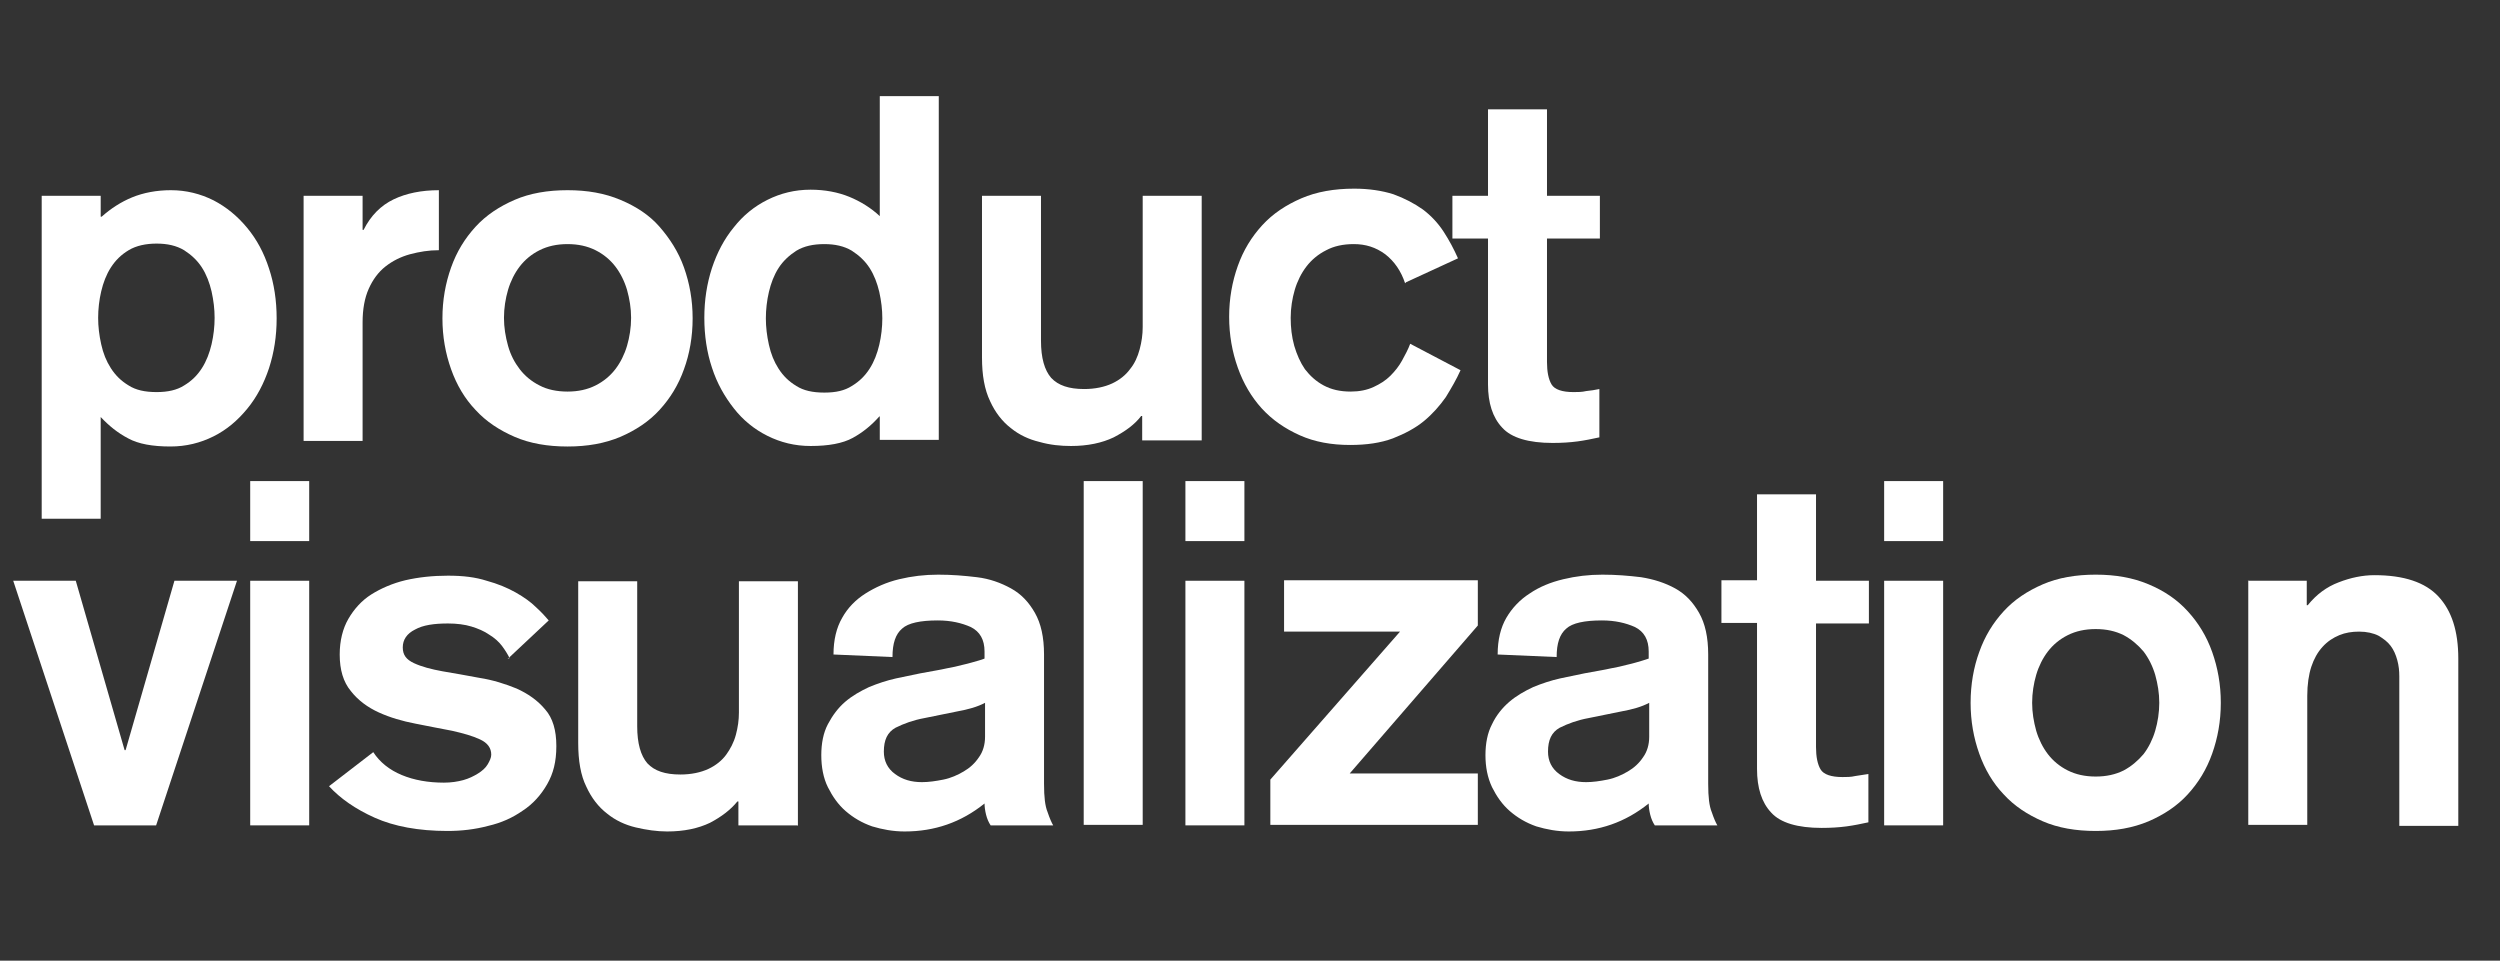 <svg viewBox="0 0 49.16 18.89" xmlns="http://www.w3.org/2000/svg" data-name="Layer 1" id="Layer_1">
  <rect x="0" y="0" width="49.16" height="18.89" fill="#333333" stroke="none"/>
  <defs>
    <style>
      .cls-1 {
        isolation: isolate;
      }

      .cls-2 {
        fill: #fff;
      }
    </style>
  </defs>
  <g class="cls-1">
    <g class="cls-1">
      <path d="M.82,3.85h1.16v.41h.02c.18-.16.38-.29.6-.38.22-.09.48-.14.76-.14.3,0,.58.07.84.2.25.13.47.31.66.54s.33.49.43.8c.1.3.15.63.15.98s-.05.67-.15.98c-.1.3-.24.57-.43.8s-.4.41-.66.54c-.26.13-.54.2-.85.2-.35,0-.63-.05-.83-.16-.21-.11-.38-.25-.54-.42v2H.82V3.85ZM3.08,7.71c.22,0,.4-.04.54-.13.15-.09.26-.2.35-.34.09-.14.15-.3.19-.47.04-.17.06-.35.06-.52s-.02-.34-.06-.52c-.04-.17-.1-.33-.19-.47-.09-.14-.21-.25-.35-.34-.15-.09-.33-.13-.54-.13s-.4.04-.55.13-.26.2-.35.34c-.09.14-.15.3-.19.47s-.06.35-.06.52.02.34.06.52.1.33.19.47c.09.14.2.25.35.34.14.09.32.13.55.13Z" class="cls-2"></path>
      <path d="M5.97,3.85h1.16v.67h.02c.14-.28.34-.48.59-.6.25-.12.55-.18.89-.18v1.18c-.2,0-.38.03-.57.08-.18.05-.34.13-.48.24-.14.11-.25.26-.33.44-.08.18-.12.4-.12.66v2.33h-1.16V3.85Z" class="cls-2"></path>
      <path d="M11.16,3.74c.39,0,.73.06,1.04.19.31.13.57.3.77.53s.37.49.48.8c.11.31.17.64.17,1s-.06.7-.17,1c-.11.31-.27.57-.48.8-.21.23-.47.4-.77.53-.31.13-.65.19-1.04.19s-.74-.06-1.04-.19c-.3-.13-.56-.3-.77-.53-.21-.22-.37-.49-.48-.8s-.17-.64-.17-1,.06-.69.17-1c.11-.31.27-.57.48-.8s.47-.4.77-.53c.3-.13.65-.19,1.04-.19ZM11.16,4.8c-.21,0-.39.04-.55.12-.16.08-.29.19-.39.32-.1.13-.18.29-.23.46-.05.17-.08.36-.08.55s.03.37.08.55.13.33.23.46c.1.13.23.24.39.32.15.08.34.12.55.12s.39-.04.55-.12c.16-.08.29-.19.39-.32.1-.13.18-.29.23-.46.05-.17.08-.36.08-.55s-.03-.37-.08-.55c-.05-.17-.13-.33-.23-.46-.1-.13-.23-.24-.39-.32-.16-.08-.34-.12-.55-.12Z" class="cls-2"></path>
      <path d="M17.31,8.19h-.02c-.15.17-.32.31-.52.42-.2.11-.48.16-.83.16-.31,0-.59-.07-.85-.2-.26-.13-.48-.31-.66-.54-.18-.23-.33-.49-.43-.8-.1-.3-.15-.63-.15-.98s.05-.67.15-.98c.1-.3.24-.57.43-.8.18-.23.4-.41.66-.54.26-.13.54-.2.85-.2.28,0,.54.05.76.14.22.09.43.22.6.38V1.89h1.16v6.76h-1.16v-.47ZM16.21,4.8c-.22,0-.4.04-.55.13-.14.09-.26.2-.35.34-.09.14-.15.3-.19.47s-.06.35-.06.52.02.34.06.52.1.33.19.47c.09.14.2.25.35.34.14.09.32.13.55.13s.4-.04.54-.13c.15-.09.26-.2.35-.34.09-.14.15-.3.19-.47.04-.17.06-.35.06-.52s-.02-.34-.06-.52c-.04-.17-.1-.33-.19-.47-.09-.14-.21-.25-.35-.34-.15-.09-.33-.13-.54-.13Z" class="cls-2"></path>
      <path d="M23.62,8.66h-1.16v-.48h-.02c-.13.17-.31.3-.54.42-.23.11-.51.17-.84.17-.2,0-.41-.02-.62-.08-.21-.05-.4-.14-.56-.27-.17-.13-.31-.31-.41-.53-.11-.23-.16-.51-.16-.86v-3.18h1.16v2.85c0,.34.07.58.2.73.14.15.35.22.65.22.21,0,.4-.04.55-.11s.27-.17.35-.28c.09-.11.15-.24.19-.39s.06-.29.06-.44v-2.58h1.16v4.81Z" class="cls-2"></path>
      <path d="M27.63,5.57c-.08-.24-.21-.43-.39-.57-.19-.14-.39-.2-.62-.2-.21,0-.39.04-.54.12-.16.08-.29.19-.39.32-.1.13-.18.29-.23.46-.05.17-.08.36-.08.55s.02.37.07.55c.05.17.12.33.21.46.1.13.22.24.37.32.15.08.32.12.53.12.17,0,.32-.03.45-.09s.24-.13.33-.22c.09-.09.17-.19.23-.3.06-.11.12-.22.16-.33l.99.52c-.08.18-.18.35-.29.53-.12.17-.26.33-.43.47-.17.14-.38.25-.61.34-.24.09-.52.13-.84.13-.37,0-.7-.06-.99-.19-.29-.13-.54-.3-.75-.53-.2-.22-.36-.49-.47-.8s-.17-.64-.17-1,.06-.69.17-1c.11-.31.27-.57.48-.8s.47-.4.77-.53c.3-.13.65-.19,1.04-.19.29,0,.55.04.77.11.22.08.41.18.58.3.16.12.3.27.41.44.11.17.2.34.28.52l-1.02.47Z" class="cls-2"></path>
      <path d="M29.26,2.15h1.16v1.7h1.04v.84h-1.04v2.43c0,.19.03.34.09.44.06.1.21.15.43.15.08,0,.17,0,.25-.02.09-.01.17-.02.26-.04v.95c-.14.03-.28.06-.43.08-.15.02-.31.03-.49.03-.47,0-.81-.1-.99-.3-.19-.2-.28-.49-.28-.85v-2.87h-.7v-.84h.7v-1.7Z" class="cls-2"></path>
    </g>
    <g class="cls-1">
      <path d="M.26,11.42h1.23l.96,3.33h.02l.96-3.33h1.23l-1.59,4.81h-1.22L.26,11.42Z" class="cls-2"></path>
      <path d="M4.92,9.46h1.16v1.18h-1.16v-1.18ZM4.92,11.42h1.16v4.81h-1.16v-4.81Z" class="cls-2"></path>
      <path d="M10.02,12.94c-.04-.08-.09-.16-.15-.24-.06-.08-.15-.16-.25-.22-.1-.07-.22-.12-.35-.16-.13-.04-.29-.06-.46-.06-.27,0-.49.03-.65.12-.16.08-.24.2-.24.35s.07.24.22.31.34.12.56.16c.23.04.47.08.73.13.26.04.51.12.73.21.22.1.41.23.56.41.15.17.22.41.22.72s-.06.54-.18.75c-.12.21-.28.39-.48.52-.2.14-.42.24-.68.3-.26.07-.53.1-.8.1-.57,0-1.05-.09-1.43-.26-.38-.17-.68-.38-.9-.62l.87-.67c.13.2.32.35.56.45.24.1.52.15.83.15.14,0,.27-.02.38-.05.11-.03.21-.08.29-.13.08-.05.15-.11.19-.18.04-.07.07-.13.07-.19,0-.13-.07-.23-.22-.3s-.33-.12-.55-.17c-.22-.04-.46-.09-.72-.14-.26-.05-.5-.12-.72-.22-.22-.1-.41-.24-.55-.42-.15-.18-.22-.42-.22-.72,0-.27.06-.51.17-.7s.26-.36.45-.48.42-.22.67-.28c.26-.06.54-.09.84-.09s.54.03.76.1c.22.06.41.14.57.23s.3.19.4.29c.11.1.19.19.25.26l-.81.76Z" class="cls-2"></path>
      <path d="M15.68,16.23h-1.16v-.47h-.02c-.13.16-.31.3-.54.42-.23.11-.51.17-.84.17-.2,0-.41-.03-.62-.08-.21-.05-.4-.14-.56-.27-.17-.13-.31-.31-.41-.53-.11-.22-.16-.51-.16-.86v-3.18h1.16v2.85c0,.34.07.58.2.73.14.15.35.22.65.22.21,0,.4-.04.55-.11.15-.07.27-.17.35-.28s.15-.24.19-.39.06-.29.06-.44v-2.58h1.16v4.81Z" class="cls-2"></path>
      <path d="M20.53,15.42c0,.25.02.43.07.55.04.12.08.21.11.26h-1.23c-.04-.06-.07-.13-.09-.21-.02-.08-.03-.16-.03-.22-.46.37-.98.55-1.57.55-.23,0-.44-.04-.64-.1-.2-.07-.37-.17-.52-.3-.15-.13-.26-.29-.35-.47s-.13-.4-.13-.63.04-.44.13-.61c.09-.17.2-.32.34-.44.14-.12.3-.21.47-.29.17-.07.35-.13.53-.17l.48-.1c.1-.02.21-.04.33-.06s.23-.05.35-.07c.11-.03.22-.05.32-.08s.19-.05.26-.08v-.14c0-.23-.09-.39-.27-.48-.18-.08-.39-.13-.65-.13-.34,0-.58.05-.7.16-.13.11-.19.29-.19.56l-1.16-.05c0-.29.06-.53.17-.72.11-.2.27-.36.46-.48s.41-.22.66-.28.5-.09.77-.09.51.02.76.05.47.11.67.22c.2.11.35.27.47.48s.18.48.18.82v2.54ZM19.37,13.82c-.15.08-.33.13-.55.17l-.64.13c-.22.04-.41.11-.57.19-.16.09-.23.24-.23.47,0,.18.07.33.22.44.15.11.32.16.53.16.13,0,.27-.02.42-.05.15-.03.28-.09.4-.16s.22-.16.3-.28c.08-.11.12-.25.12-.4v-.68Z" class="cls-2"></path>
      <path d="M21.31,9.46h1.16v6.76h-1.16v-6.76Z" class="cls-2"></path>
      <path d="M23.31,9.46h1.16v1.18h-1.16v-1.18ZM23.31,11.42h1.16v4.81h-1.16v-4.81Z" class="cls-2"></path>
      <path d="M24.98,15.33l2.55-2.91h-2.28v-1.01h3.81v.89l-2.52,2.91h2.52v1.01h-4.08v-.89Z" class="cls-2"></path>
      <path d="M33.59,15.42c0,.25.02.43.07.55.04.12.08.21.11.26h-1.23c-.04-.06-.07-.13-.09-.21-.02-.08-.03-.16-.03-.22-.46.37-.98.55-1.57.55-.23,0-.44-.04-.64-.1-.2-.07-.37-.17-.52-.3s-.26-.29-.35-.47c-.09-.19-.13-.4-.13-.63s.04-.44.13-.61c.08-.17.2-.32.34-.44s.3-.21.47-.29c.17-.07.35-.13.53-.17l.48-.1c.1-.02.21-.04.33-.06.12-.02.23-.05.35-.07.11-.03.22-.05.32-.08.1-.03.18-.05.26-.08v-.14c0-.23-.09-.39-.27-.48-.18-.08-.39-.13-.65-.13-.34,0-.58.05-.7.16-.13.11-.19.29-.19.56l-1.16-.05c0-.29.06-.53.17-.72s.27-.36.46-.48c.19-.13.41-.22.66-.28s.5-.09.77-.09.51.02.76.05c.25.04.47.11.67.22.2.11.35.27.47.48s.18.48.18.82v2.54ZM32.43,13.82c-.15.08-.33.13-.55.17l-.64.13c-.22.04-.41.11-.57.19-.16.09-.23.24-.23.47,0,.18.07.33.22.44.15.11.32.16.53.16.13,0,.27-.02.42-.05.15-.03.28-.09.4-.16s.22-.16.3-.28c.08-.11.12-.25.12-.4v-.68Z" class="cls-2"></path>
      <path d="M34.55,9.72h1.16v1.7h1.04v.84h-1.04v2.43c0,.19.03.34.09.44.06.1.21.15.43.15.08,0,.17,0,.25-.02.09-.01.17-.03.26-.04v.95c-.14.03-.28.06-.43.08-.15.02-.31.03-.49.03-.47,0-.81-.1-.99-.3-.19-.2-.28-.49-.28-.86v-2.87h-.7v-.84h.7v-1.7Z" class="cls-2"></path>
      <path d="M37.05,9.46h1.16v1.18h-1.16v-1.18ZM37.05,11.42h1.16v4.81h-1.16v-4.81Z" class="cls-2"></path>
      <path d="M41.21,11.3c.39,0,.73.06,1.04.19.31.13.56.3.77.53s.37.49.48.8c.11.31.17.64.17,1s-.06.69-.17,1c-.11.31-.27.57-.48.8-.21.23-.47.4-.77.53-.31.13-.65.19-1.04.19s-.74-.06-1.04-.19-.56-.3-.77-.53c-.21-.22-.37-.49-.48-.8-.11-.31-.17-.64-.17-1s.06-.7.17-1c.11-.31.27-.57.48-.8s.47-.4.77-.53.65-.19,1.04-.19ZM41.21,12.37c-.21,0-.39.04-.55.12-.16.08-.29.19-.39.32-.1.13-.18.29-.23.46-.05.17-.08.36-.08.55s.03.37.08.55c.05.17.13.33.23.46s.23.24.39.32c.16.08.34.12.55.12s.39-.04.55-.12c.15-.08.28-.19.39-.32.1-.13.18-.29.23-.46s.08-.36.08-.55-.03-.37-.08-.55c-.05-.17-.13-.33-.23-.46-.11-.13-.24-.24-.39-.32-.16-.08-.34-.12-.55-.12Z" class="cls-2"></path>
      <path d="M44.2,11.42h1.16v.48h.02c.17-.21.37-.36.61-.45.23-.09.47-.14.7-.14.58,0,1,.14,1.26.42.26.28.39.68.39,1.22v3.29h-1.16v-2.94c0-.11-.01-.21-.04-.32s-.07-.2-.13-.28c-.06-.08-.14-.14-.24-.2-.1-.05-.23-.08-.38-.08-.14,0-.27.02-.39.07-.12.05-.23.12-.33.23s-.17.24-.22.39-.08.35-.08.57v2.54h-1.16v-4.81Z" class="cls-2"></path>
    </g>
  </g>
</svg>